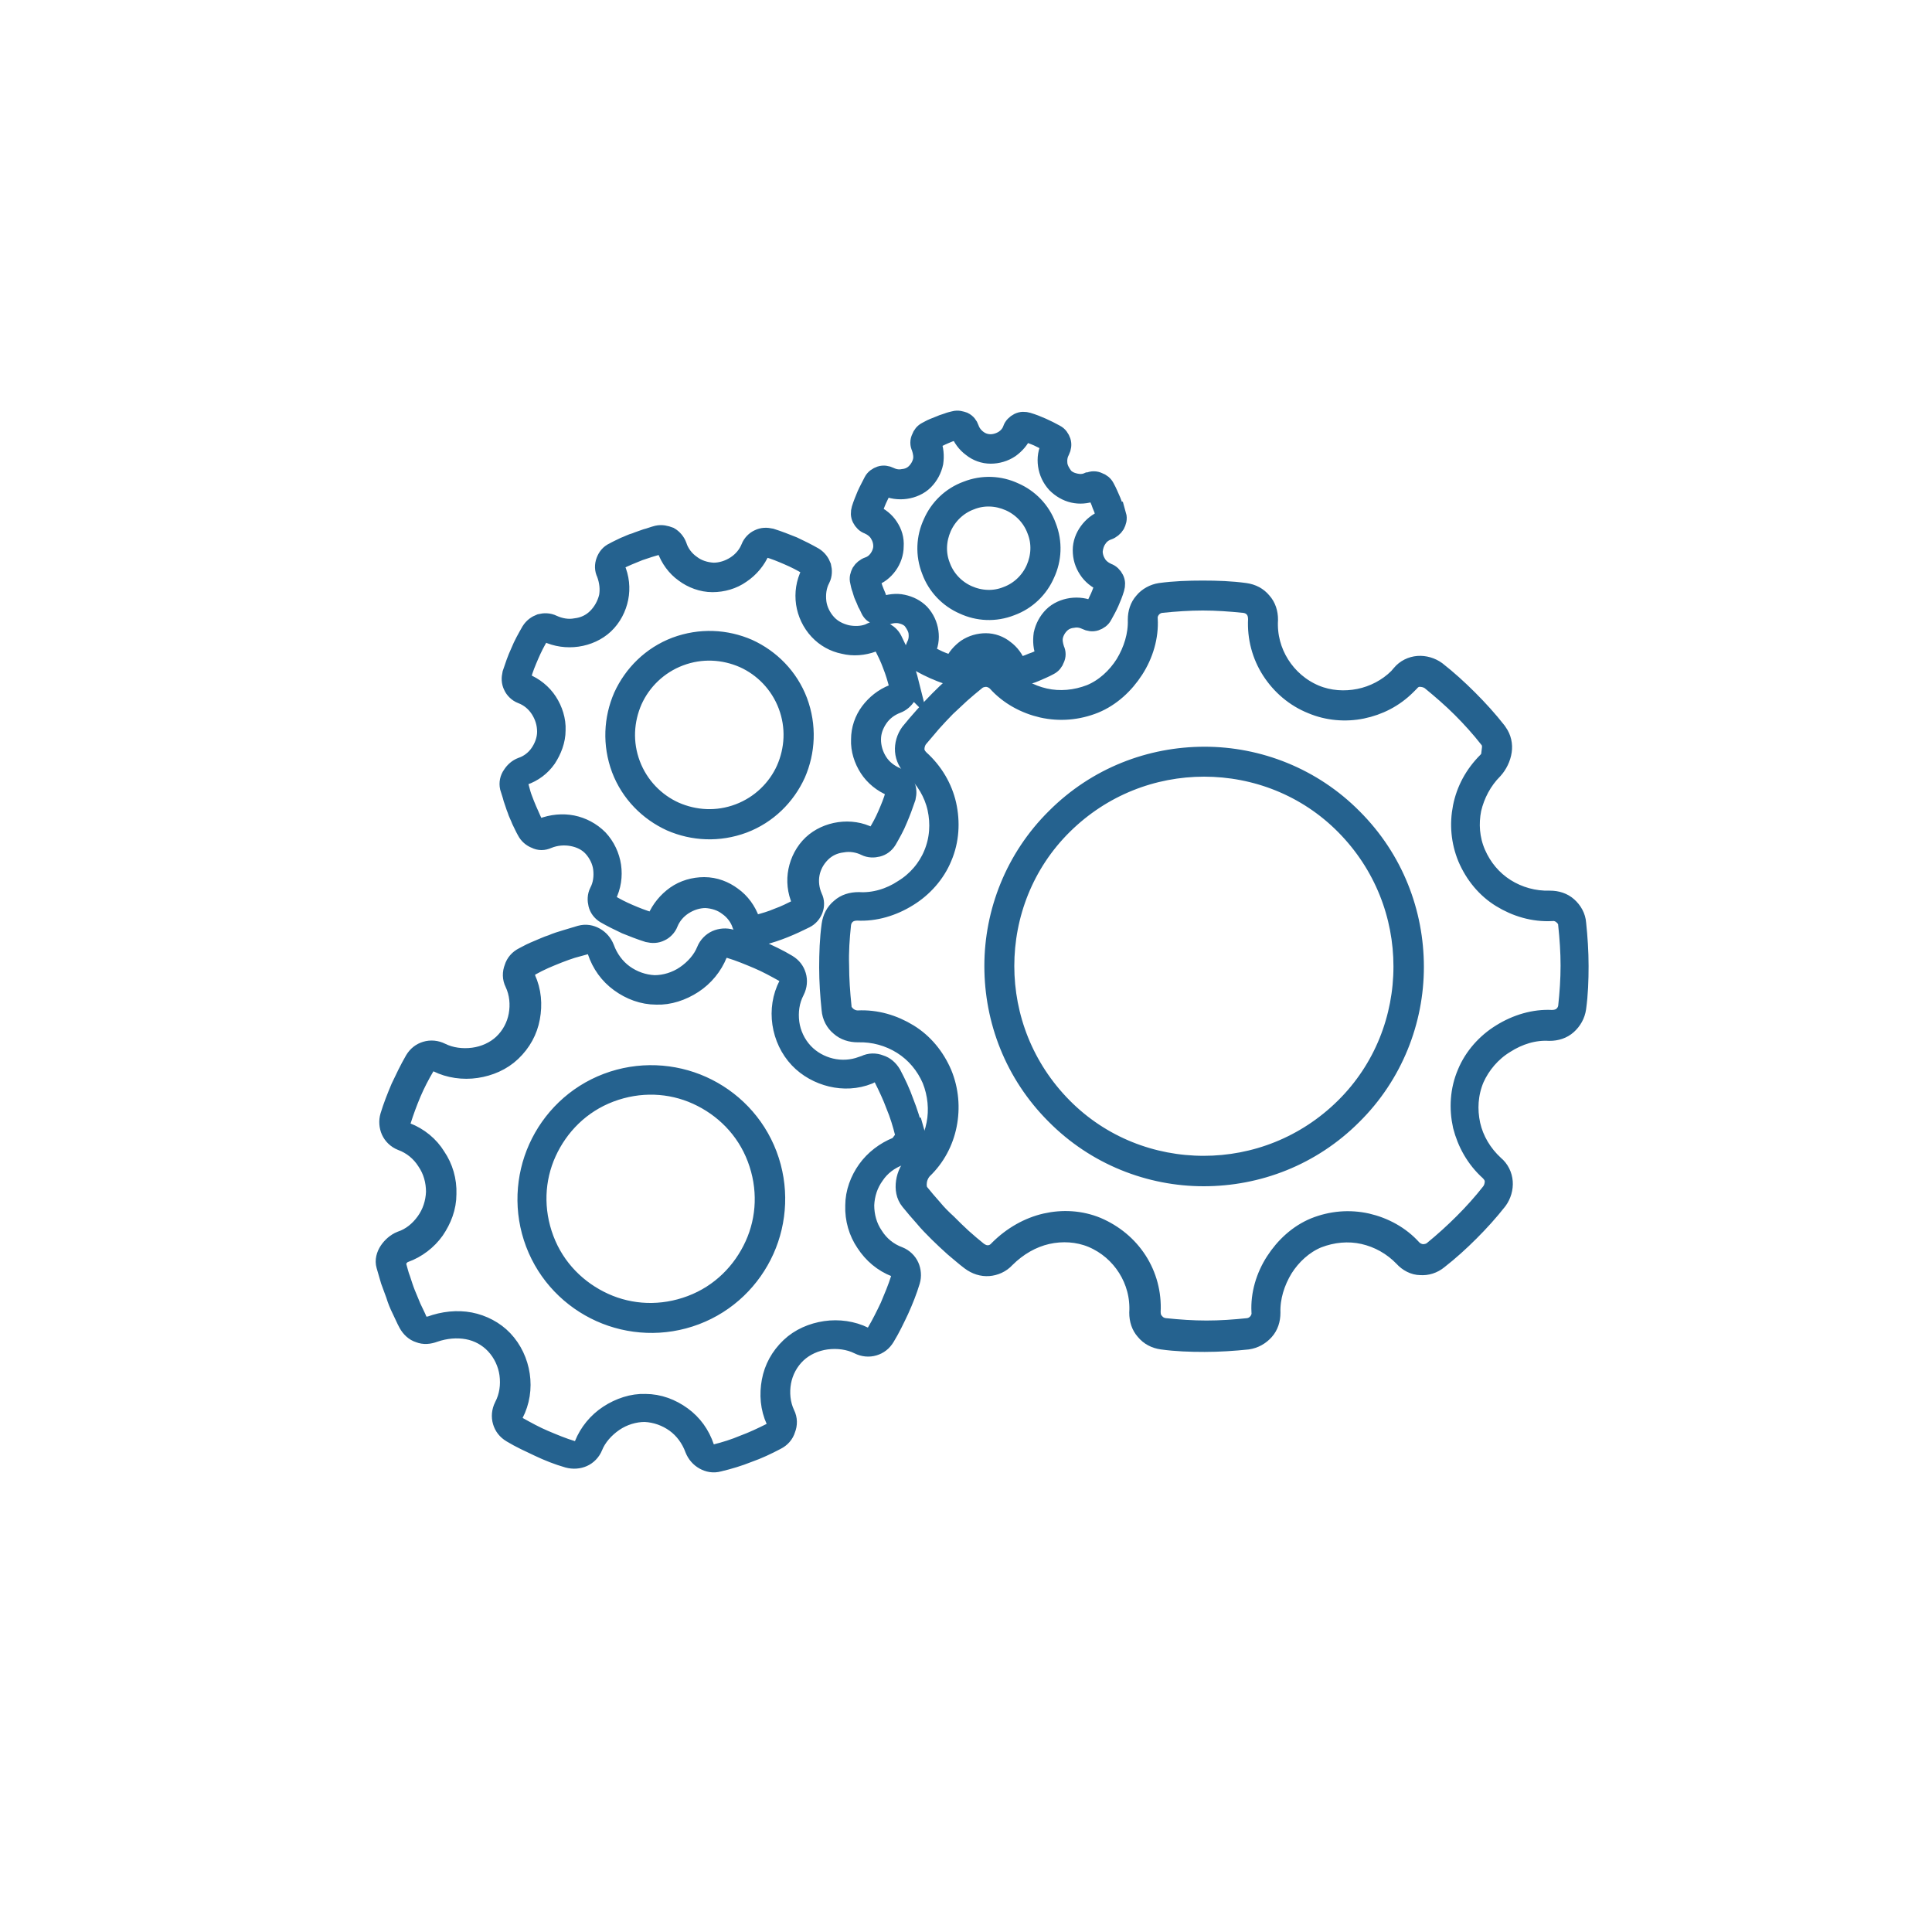 <?xml version="1.0" encoding="UTF-8"?>
<svg id="Layer_1" data-name="Layer 1" xmlns="http://www.w3.org/2000/svg" version="1.1" viewBox="0 0 400 400">
  <defs>
    <style>
      .cls-1 {
        fill: #25628f;
        stroke: #25628f;
        stroke-miterlimit: 10;
        stroke-width: 4px;
      }
    </style>
  </defs>
  <path class="cls-1" d="M310.1,151.7c.8,1.1,1.1,2.5.9,3.8-.2,1.4-.9,2.8-1.8,3.8-2.3,2.3-3.8,5.2-4.5,8.2-.6,3-.4,6.2.9,9.2,1.3,3,3.4,5.5,6.1,7.2,2.7,1.7,5.9,2.6,9.2,2.5h0c1.4,0,2.7.4,3.7,1.3,1,.9,1.7,2.1,1.8,3.5.3,2.9.5,5.8.5,8.8,0,2.9-.1,5.8-.5,8.7-.2,1.4-.9,2.6-1.9,3.5-1,.9-2.3,1.3-3.7,1.3-3.2-.2-6.4.8-9.2,2.6-2.8,1.7-5,4.3-6.3,7.2h0c-1.3,3.1-1.5,6.4-.8,9.6.7,3.1,2.4,6,4.9,8.3h0c1.1.9,1.7,2.2,1.8,3.5.1,1.3-.3,2.7-1.1,3.8-1.8,2.3-3.8,4.5-5.8,6.5-2.1,2.1-4.2,4-6.5,5.8-1.1.9-2.4,1.3-3.7,1.2-1.3,0-2.6-.7-3.5-1.7h0c-2.3-2.4-5.2-4-8.3-4.7-3.1-.7-6.4-.4-9.5.8-2.9,1.2-5.4,3.5-7.1,6.2-1.7,2.8-2.7,6-2.6,9.2,0,1.4-.4,2.7-1.3,3.7-.9,1-2.1,1.7-3.5,1.9h0c-2.9.3-5.9.5-8.9.5-3,0-5.9-.1-8.8-.5-1.4-.2-2.6-.8-3.5-1.9-.9-1-1.3-2.3-1.3-3.7h0c.2-3.4-.7-6.6-2.4-9.3-1.7-2.7-4.2-4.9-7.3-6.2-2.9-1.2-6.2-1.4-9.3-.7-3.1.7-6.1,2.4-8.6,4.9-1,1.1-2.3,1.6-3.5,1.7-1.3.1-2.6-.3-3.8-1.2h0c-1.2-.9-2.3-1.9-3.4-2.8-1.1-1-2.2-2-3.2-3-1-1-2.1-2.1-3-3.2-1-1.1-2-2.3-2.9-3.4-.9-1.1-1.1-2.5-.9-3.9.2-1.4.9-2.9,1.9-3.8h0c2.3-2.2,3.8-5,4.4-8.1.6-3,.3-6.3-.9-9.3-1.3-3-3.4-5.5-6.1-7.2-2.7-1.7-5.9-2.6-9.2-2.5-1.4,0-2.7-.4-3.7-1.3-1-.8-1.7-2.1-1.8-3.5h0c-.3-2.9-.5-5.8-.5-8.7,0-2.9.1-5.9.5-8.8.2-1.4.8-2.6,1.9-3.5,1-.9,2.3-1.3,3.8-1.3,3.2.2,6.5-.8,9.2-2.6,2.8-1.7,5-4.3,6.2-7.2,1.3-3.1,1.5-6.4.8-9.6-.7-3.1-2.4-6-4.9-8.3h0c-1.1-.9-1.7-2.2-1.8-3.5-.1-1.3.3-2.7,1.1-3.8.9-1.1,1.9-2.3,2.9-3.4,1-1.1,2-2.2,3.1-3.3,1-1,2-2,3.1-2.9,1.1-1,2.2-1.9,3.3-2.8,1.1-.9,2.4-1.3,3.7-1.2,1.3,0,2.6.7,3.5,1.7,2.3,2.4,5.2,4,8.3,4.7,3.1.7,6.4.4,9.5-.8,2.9-1.2,5.4-3.5,7.1-6.2,1.7-2.8,2.7-6,2.6-9.2h0c0-1.4.4-2.7,1.3-3.7.8-1,2.1-1.7,3.4-1.9h0c2.9-.4,5.9-.5,8.8-.5,3,0,5.9.1,8.8.5h0c1.4.2,2.6.8,3.5,1.9h0c.9,1,1.3,2.3,1.3,3.7h0c-.2,3.4.7,6.6,2.4,9.3,1.7,2.7,4.2,4.9,7.3,6.2,2.9,1.2,6.1,1.4,9.1.8,3-.6,5.9-2.1,8.1-4.3l.6-.7c.9-1.1,2.2-1.7,3.5-1.8,1.3-.1,2.7.3,3.8,1.1,2.3,1.8,4.5,3.8,6.6,5.9,2.1,2.1,4.1,4.3,5.9,6.6h0ZM308.8,155.2c.1-.8,0-1.6-.5-2.2-1.8-2.3-3.7-4.4-5.7-6.4-2-2-4.2-3.9-6.4-5.7-.7-.5-1.5-.7-2.3-.7-.8,0-1.5.4-2,1h0s-.7.7-.7.7h0c-2.6,2.6-5.8,4.2-9.2,4.9-3.4.7-7.1.4-10.4-1-3.5-1.4-6.4-3.9-8.4-7-2-3.1-3-6.8-2.8-10.6h0c0-.8-.2-1.6-.7-2.2h0c-.5-.6-1.2-1-2.1-1.1h0c-2.9-.3-5.7-.5-8.6-.5-2.8,0-5.7.2-8.6.5h0c-.8.1-1.5.5-2,1.1-.5.6-.8,1.4-.7,2.2h0c.2,3.6-.9,7.3-2.9,10.4-2,3.1-4.8,5.7-8.2,7.1-3.5,1.4-7.2,1.7-10.8.9-3.5-.8-6.9-2.6-9.4-5.4-.6-.6-1.3-.9-2.1-1-.8,0-1.6.2-2.2.7-1.1.9-2.2,1.8-3.2,2.7-1,.9-2,1.9-3,2.8-1,1-2,2.1-3,3.2-.9,1.1-1.9,2.2-2.8,3.3-.5.7-.7,1.5-.7,2.2,0,.8.4,1.5,1,2.1h0c2.9,2.6,4.8,5.9,5.6,9.4.8,3.6.6,7.4-.9,10.9-1.4,3.4-4,6.3-7.1,8.2-3.2,2-6.9,3.1-10.5,2.9-.8,0-1.6.2-2.2.7-.6.5-1,1.2-1.1,2.1-.3,2.8-.5,5.7-.4,8.5,0,2.8.2,5.6.5,8.5h0c0,.8.5,1.5,1.1,2,.6.5,1.4.8,2.2.8,3.8-.2,7.4.9,10.5,2.8,3.1,1.9,5.5,4.8,7,8.3,1.4,3.4,1.7,7.1,1,10.6-.7,3.5-2.4,6.7-5,9.2-.6.6-1.1,1.6-1.2,2.6-.1.8,0,1.6.4,2.2.9,1.1,1.8,2.2,2.8,3.3.9,1.1,1.9,2.1,3,3.1,1,1,2,2,3.1,3,1.1,1,2.2,1.9,3.3,2.8h0c.7.5,1.5.8,2.2.7.7,0,1.5-.4,2.1-1.1h0c2.8-2.8,6.2-4.7,9.7-5.5,3.5-.8,7.2-.6,10.6.8,3.5,1.5,6.4,3.9,8.4,7,2,3.1,3,6.8,2.8,10.6h0c0,.8.2,1.6.8,2.2.5.6,1.2,1,2.1,1.1,2.9.3,5.7.5,8.6.5,2.9,0,5.7-.2,8.6-.5h0c.8-.1,1.5-.5,2-1.1.5-.6.8-1.4.7-2.2-.2-3.6.9-7.3,2.9-10.4,2-3.1,4.8-5.7,8.2-7.1,3.5-1.4,7.2-1.7,10.8-.9,3.5.8,6.9,2.6,9.4,5.4h0c.6.6,1.3.9,2.1,1,.8,0,1.6-.2,2.2-.7,2.2-1.8,4.3-3.7,6.3-5.7,2-2,3.9-4.1,5.7-6.4.5-.7.7-1.5.7-2.2,0-.8-.4-1.5-1-2.1h0c-2.9-2.6-4.7-5.9-5.6-9.4-.8-3.6-.6-7.4.9-10.9h0c1.4-3.4,4-6.3,7.1-8.2,3.2-2,6.9-3.1,10.5-2.9.8,0,1.6-.2,2.2-.7.6-.5,1-1.2,1.1-2,.3-2.8.5-5.6.5-8.5,0-2.8-.2-5.7-.5-8.5,0-.8-.5-1.5-1.1-2-.6-.5-1.4-.8-2.2-.7h0c-3.8.2-7.4-.9-10.5-2.8-3.1-1.9-5.5-4.8-7-8.3-1.4-3.4-1.7-7-1-10.5.7-3.5,2.4-6.7,5.1-9.4.6-.6,1.1-1.6,1.2-2.5h0ZM278.4,229.3h0s0,0,0,0c8.1-8,12.1-18.6,12.1-29.2,0-10.6-4-21.1-12-29.2h0s0,0,0,0h0c-8-8.1-18.6-12.1-29.2-12.1-10.6,0-21.1,4-29.2,12h0s0,0,0,0h0c-8.1,8-12.1,18.6-12.1,29.2,0,10.6,4,21.1,12,29.2h0s0,0,0,0h0c8,8.1,18.6,12.1,29.2,12.1,10.6,0,21.1-4,29.2-12h0s0,0,0,0h0ZM280,230.9h0s0,0,0,0h0s0,0,0,0c-8.5,8.5-19.6,12.7-30.8,12.7-11.1,0-22.3-4.3-30.7-12.8h0s0,0,0,0h0c-8.5-8.5-12.7-19.6-12.7-30.8,0-11.1,4.3-22.3,12.8-30.7h0s0,0,0,0h0c8.5-8.5,19.6-12.7,30.8-12.7,11.1,0,22.3,4.3,30.7,12.8h0s0,0,0,0h0c8.5,8.5,12.7,19.6,12.7,30.8,0,11.1-4.3,22.3-12.8,30.7h0Z"/>
  <path class="cls-1" d="M189.4,234.2c.3,1,0,2.1-.6,3-.6.9-1.5,1.7-2.5,2.1-2.2.8-4,2.2-5.2,4-1.3,1.8-2,3.9-2.1,6.2,0,2.3.6,4.5,1.9,6.4,1.2,1.9,3,3.4,5.2,4.2h0c1,.4,1.8,1.2,2.2,2.1.4.9.5,2,.2,3-.6,2-1.4,4-2.3,6-.9,1.9-1.8,3.8-2.9,5.6-.6,1-1.4,1.6-2.4,1.9-1,.3-2.1.2-3.1-.3-2-1-4.4-1.3-6.7-1-2.3.3-4.5,1.3-6.1,2.8-1.7,1.6-2.8,3.7-3.2,5.9-.4,2.2-.2,4.6.8,6.7h0c.5,1,.5,2.1.1,3.1-.3,1-1,1.8-2,2.3h0c-1.9,1-3.8,1.9-5.8,2.6-2,.8-4,1.4-6.1,1.9-1.1.3-2.1.1-3-.4-.9-.5-1.6-1.3-2-2.3h0c-.8-2.2-2.2-4.1-4-5.4-1.8-1.3-4-2.1-6.3-2.2-2.2,0-4.5.7-6.4,2-1.9,1.3-3.5,3.1-4.3,5.1-.4,1-1.2,1.8-2.1,2.2-.9.4-2,.5-3.1.2h0c-2.1-.6-4.1-1.4-6-2.3-1.9-.9-3.9-1.8-5.7-2.9-1-.6-1.6-1.4-1.9-2.4-.3-1-.2-2.1.3-3.1h0c1.1-2.1,1.4-4.4,1.1-6.7-.3-2.2-1.3-4.4-2.9-6.1-1.5-1.6-3.5-2.7-5.7-3.1-2.2-.4-4.6-.2-6.9.6-1.1.4-2.1.5-3.1.1-1-.3-1.8-1.1-2.3-2h0c-.5-.9-.9-1.9-1.4-2.9-.5-1-.9-2-1.2-3-.4-1-.7-2-1.1-3-.3-1-.6-2.1-.9-3.1-.3-1,0-2.1.6-3,.6-.9,1.5-1.7,2.5-2.1h0c2.1-.7,3.8-2.1,5.1-3.9,1.3-1.8,2-3.9,2.1-6.2,0-2.3-.6-4.5-1.9-6.4-1.2-1.9-3-3.4-5.2-4.2-1-.4-1.8-1.2-2.2-2.1-.4-.9-.5-2-.2-3h0c.6-2,1.4-4,2.2-5.9.9-1.9,1.8-3.8,2.9-5.7h0c.6-1,1.4-1.6,2.4-1.9,1-.3,2.1-.2,3.1.3,2,1,4.4,1.3,6.7,1,2.3-.3,4.5-1.3,6.1-2.8,1.7-1.6,2.8-3.7,3.2-5.9.4-2.2.2-4.6-.8-6.7-.5-1-.5-2.1-.1-3.1.3-1,1-1.8,2-2.3h0c.9-.5,1.9-1,2.9-1.4,1-.4,2-.9,3-1.2h0c.9-.4,1.9-.7,2.9-1,1-.3,2-.6,3-.9,1.1-.3,2.1-.1,3,.4.9.5,1.6,1.3,2,2.3.8,2.2,2.2,4.1,4,5.4,1.8,1.3,4,2.1,6.3,2.2,2.2,0,4.5-.7,6.4-2,1.9-1.3,3.5-3.1,4.3-5.1h0c.4-1,1.2-1.8,2.1-2.2.9-.4,2-.5,3-.2h0c2.1.6,4.1,1.4,6,2.3,1.9.9,3.9,1.8,5.7,2.9,1,.6,1.6,1.4,1.9,2.4h0c.3,1,.2,2.1-.3,3.1h0c-1.1,2.1-1.4,4.4-1.1,6.7.3,2.2,1.3,4.4,2.9,6.1,1.5,1.6,3.5,2.7,5.6,3.2,2.1.5,4.4.4,6.5-.4h0s.6-.2.6-.2c1-.5,2.1-.5,3.1-.1,1,.3,1.8,1,2.4,2h0c1,1.9,1.9,3.8,2.6,5.8.8,2,1.4,4,2,6.1h0ZM187,236c.3-.4.4-.9.3-1.3-.5-2-1.1-4-1.9-5.9-.7-1.9-1.6-3.8-2.5-5.6h0c-.2-.5-.7-.8-1.1-1-.5-.2-1-.2-1.4,0h0s-.6.3-.6.3h0c-2.5,1-5.2,1.1-7.7.5-2.5-.6-4.9-1.9-6.7-3.8-1.9-2-3.1-4.6-3.5-7.3-.4-2.7,0-5.5,1.3-8h0c.2-.5.3-1,.1-1.4h0c-.1-.5-.4-.9-.9-1.1-1.8-1-3.6-2-5.5-2.8-1.9-.8-3.8-1.6-5.8-2.2h0c-.5-.2-1-.1-1.5.1-.4.2-.8.6-1,1h0c-1,2.5-2.8,4.7-5.1,6.2-2.3,1.5-5,2.4-7.6,2.3-2.8,0-5.4-1-7.6-2.6-2.2-1.6-3.8-3.8-4.7-6.5-.2-.5-.5-.9-.9-1.1-.4-.2-.9-.3-1.4-.2-1,.3-1.9.5-2.9.8-.9.3-1.8.6-2.8,1h0c-1,.4-2,.8-2.9,1.2-.9.4-1.9.9-2.8,1.4h0c-.5.2-.8.6-1,1.1-.2.5-.1,1,0,1.5,1.2,2.6,1.4,5.4.9,8.1-.5,2.7-1.8,5.1-3.9,7.1-2,1.9-4.6,3-7.3,3.4-2.7.4-5.6,0-8-1.2-.5-.2-1-.3-1.5-.1-.5.1-.9.4-1.1.9h0c-1,1.7-2,3.6-2.8,5.5-.8,1.9-1.5,3.8-2.1,5.7h0c-.2.5-.1,1,0,1.4.2.4.6.8,1,1,2.6,1,4.8,2.8,6.2,5.1,1.5,2.2,2.3,4.9,2.2,7.7,0,2.8-1,5.3-2.5,7.5-1.5,2.1-3.7,3.8-6.2,4.7h0c-.6.2-1.1.7-1.4,1.2-.3.4-.4.9-.3,1.3.3,1,.5,2,.9,3,.3.9.6,1.9,1,2.9.4,1,.8,1.9,1.2,2.9.4.9.9,1.8,1.3,2.8h0c.3.5.6.8,1.1,1,.4.2.9.1,1.5,0h0c2.7-1,5.6-1.3,8.2-.8,2.6.5,5.1,1.8,6.9,3.7,1.9,2,3.1,4.6,3.5,7.3.4,2.7,0,5.5-1.3,8h0c-.2.5-.3,1-.1,1.5.1.5.4.9.9,1.1,1.8,1,3.6,2,5.5,2.8,1.9.8,3.8,1.6,5.8,2.2h0c.5.2,1,.1,1.4-.1.4-.2.8-.6,1-1.1,1-2.5,2.8-4.7,5.1-6.2,2.3-1.5,5-2.4,7.6-2.3,2.8,0,5.4,1,7.6,2.6,2.2,1.6,3.8,3.8,4.7,6.5h0c.2.5.5.9.9,1.1.4.2.9.3,1.4.2,2-.5,3.9-1.1,5.8-1.9,1.9-.7,3.8-1.6,5.6-2.5h0c.5-.2.8-.6,1-1.1.2-.5.1-1,0-1.4h0c-1.2-2.6-1.4-5.4-.9-8.1.5-2.7,1.8-5.1,3.9-7.1,2-1.9,4.6-3,7.3-3.4,2.7-.4,5.6,0,8,1.2.5.2,1,.3,1.4.1.5-.1.9-.4,1.1-.9,1-1.7,1.9-3.5,2.8-5.4.8-1.9,1.6-3.8,2.2-5.7.2-.5.1-1,0-1.4-.2-.4-.6-.8-1-1h0c-2.6-1-4.7-2.8-6.2-5.1-1.5-2.2-2.3-4.9-2.2-7.7,0-2.7,1-5.3,2.5-7.4,1.5-2.1,3.7-3.8,6.2-4.8.5-.2,1-.6,1.4-1.2h0ZM90,276.2h0s0,0,0,0h0ZM143.1,270.2c6.1-2.3,10.6-6.9,13.1-12.4,2.5-5.5,2.8-11.9.5-18h0c-2.3-6.1-6.9-10.6-12.4-13.1-5.5-2.5-11.9-2.8-18-.5h0c-6.1,2.3-10.6,6.9-13.1,12.4-2.5,5.5-2.8,11.9-.5,18,2.3,6.1,6.9,10.6,12.4,13.1,5.5,2.5,11.9,2.8,18,.5h0ZM158.3,258.8c-2.7,6-7.7,11-14.3,13.5-6.6,2.5-13.7,2.1-19.7-.6-6-2.7-11-7.7-13.5-14.3-2.5-6.6-2.1-13.7.6-19.7,2.7-6,7.7-11,14.3-13.5h0c6.6-2.5,13.7-2.1,19.7.6,6,2.7,11,7.7,13.5,14.3h0c2.5,6.6,2.1,13.7-.6,19.7h0Z"/>
  <path class="cls-1" d="M188.2,141.5c.2.9,0,1.7-.5,2.5-.5.8-1.2,1.4-2,1.7-1.6.6-2.9,1.6-3.8,2.9-.9,1.3-1.5,2.8-1.5,4.5,0,1.7.5,3.3,1.4,4.7.9,1.4,2.2,2.4,3.8,3.1h0c.8.3,1.5,1,1.8,1.7.4.8.4,1.6.2,2.5-.5,1.5-1.1,3.1-1.7,4.5-.6,1.5-1.4,2.9-2.2,4.3-.5.8-1.2,1.3-2,1.5-.8.2-1.7.2-2.5-.2-1.4-.7-3.2-1-4.8-.7-1.7.2-3.2.9-4.4,2.1-1.2,1.2-2,2.7-2.3,4.3-.3,1.6-.1,3.3.6,4.9h0c.4.8.4,1.7.1,2.5-.3.8-.9,1.5-1.7,1.9h0c-1.4.7-2.9,1.4-4.4,2-1.5.6-3,1.1-4.6,1.5h0c-.9.2-1.7,0-2.5-.3-.7-.4-1.3-1.1-1.6-1.9h0c-.5-1.6-1.6-3-2.9-3.9-1.3-1-2.9-1.5-4.6-1.6-1.6,0-3.2.5-4.6,1.4-1.4.9-2.5,2.2-3.1,3.7-.3.8-1,1.5-1.7,1.8-.8.4-1.6.4-2.5.2h0c-1.6-.5-3.1-1.1-4.6-1.7-1.5-.7-2.9-1.4-4.3-2.2-.8-.5-1.3-1.2-1.5-2h0c-.2-.8-.2-1.7.2-2.5h0c.8-1.5,1-3.2.8-4.9-.2-1.6-1-3.2-2.1-4.4-1.1-1.2-2.6-1.9-4.2-2.2-1.6-.3-3.4-.2-5.1.5-.9.4-1.7.4-2.5,0-.8-.3-1.5-.9-1.9-1.7h0c-.4-.7-.7-1.4-1.1-2.2-.3-.8-.7-1.5-.9-2.2-.3-.7-.5-1.5-.8-2.3-.2-.8-.5-1.6-.7-2.3-.2-.9,0-1.8.5-2.5.5-.8,1.2-1.4,2-1.7h0c1.5-.5,2.8-1.5,3.7-2.8.9-1.3,1.5-2.9,1.5-4.5,0-1.7-.5-3.3-1.4-4.7-.9-1.4-2.2-2.5-3.8-3.1-.8-.3-1.5-1-1.8-1.7-.4-.8-.4-1.6-.2-2.5.5-1.5,1-3,1.7-4.5.6-1.5,1.4-2.9,2.2-4.3h0c.5-.8,1.2-1.3,2-1.6.8-.2,1.7-.2,2.5.2,1.5.7,3.2,1,4.8.7,1.7-.2,3.2-.9,4.4-2.1,1.2-1.2,2-2.7,2.4-4.3.3-1.6.1-3.3-.5-4.9-.4-.8-.4-1.7-.1-2.5.3-.8.8-1.5,1.7-1.9h0c.7-.4,1.4-.7,2.2-1.1.8-.3,1.5-.7,2.3-.9.7-.3,1.4-.5,2.2-.8.8-.2,1.5-.5,2.3-.7.9-.2,1.7,0,2.5.3.7.4,1.3,1.1,1.6,1.9.5,1.6,1.6,3,2.9,3.9,1.3,1,2.9,1.5,4.6,1.6,1.6,0,3.2-.5,4.6-1.4,1.4-.9,2.5-2.2,3.1-3.7h0c.3-.8,1-1.5,1.7-1.8.8-.4,1.6-.4,2.5-.2h0c1.6.5,3.1,1.1,4.6,1.7,1.5.7,2.9,1.4,4.3,2.2.8.5,1.3,1.2,1.6,2,.2.8.2,1.7-.2,2.5-.8,1.5-1,3.2-.8,4.9.2,1.6,1,3.2,2.1,4.4,1.1,1.2,2.5,1.9,4.1,2.3,1.5.3,3.2.3,4.7-.3h0s.4-.2.4-.2c.8-.4,1.7-.4,2.5-.1.8.3,1.5.9,1.9,1.7h0c.7,1.4,1.4,2.9,2,4.4.6,1.5,1.1,3.1,1.5,4.7h0ZM185.9,142.8c.2-.3.2-.6.2-.8h0c-.4-1.5-.8-2.9-1.4-4.4-.5-1.4-1.2-2.8-1.9-4.2h0c-.1-.3-.4-.5-.7-.6-.3,0-.6,0-.9,0h0s-.5.2-.5.2h0c-1.9.7-4,.9-6,.4-2-.4-3.8-1.4-5.2-2.9-1.5-1.6-2.4-3.6-2.7-5.6-.3-2.1,0-4.2,1-6.2.1-.3.2-.6,0-.9,0-.3-.3-.5-.5-.7-1.3-.8-2.7-1.5-4.1-2.1-1.4-.6-2.8-1.2-4.3-1.6h0c-.3,0-.6,0-.9,0-.3.1-.5.3-.6.6h0c-.8,1.9-2.2,3.6-4,4.8-1.7,1.2-3.8,1.8-5.9,1.8-2.1,0-4.2-.8-5.8-2-1.7-1.2-3-3-3.7-5-.1-.3-.3-.5-.6-.7-.3-.1-.6-.2-.9-.1-.7.2-1.5.4-2.1.6-.7.2-1.4.5-2.1.7-.7.3-1.5.6-2.2.9-.7.3-1.4.6-2.1,1h0c-.3.1-.5.4-.6.7,0,.3,0,.6,0,.9.9,2,1.1,4.2.7,6.2-.4,2-1.4,4-3,5.5-1.5,1.4-3.5,2.3-5.6,2.6-2.1.3-4.3,0-6.2-.9-.3-.1-.6-.2-.9,0-.3,0-.5.3-.7.5h0c-.8,1.3-1.5,2.7-2.1,4.1-.6,1.4-1.2,2.8-1.6,4.3,0,.3,0,.6,0,.9.1.3.3.5.6.6,2,.8,3.7,2.2,4.8,3.9,1.1,1.7,1.8,3.8,1.7,5.9,0,2.1-.8,4.1-1.9,5.8-1.2,1.7-2.8,2.9-4.8,3.6h0c-.4.1-.7.4-.9.8-.2.3-.3.6-.2.8.2.7.4,1.5.6,2.2.2.7.5,1.4.8,2.2.3.7.6,1.5.9,2.1.3.7.6,1.4,1,2.1h0c.2.3.4.5.7.6.3,0,.6,0,.9,0h0c2.1-.8,4.3-1,6.3-.6,2,.4,3.9,1.4,5.4,2.9,1.5,1.6,2.4,3.6,2.7,5.6.3,2.1,0,4.2-1,6.2h0c-.1.3-.2.6,0,.9h0c0,.3.3.5.5.7,1.3.8,2.7,1.5,4.1,2.1,1.4.6,2.9,1.2,4.3,1.6h0c.3,0,.6,0,.9,0,.3-.1.5-.3.6-.6.8-1.9,2.2-3.6,3.9-4.8,1.7-1.2,3.8-1.8,5.9-1.8,2.2,0,4.2.8,5.8,2,1.7,1.2,3,3,3.7,5h0c.1.3.3.5.6.7.3.1.6.2.9.1h0c1.5-.4,2.9-.8,4.3-1.4,1.4-.5,2.8-1.2,4.2-1.9h0c.3-.2.5-.4.6-.7,0-.3,0-.6,0-.9h0c-.9-2-1.1-4.2-.7-6.2.4-2,1.4-4,3-5.5,1.5-1.4,3.5-2.3,5.6-2.6,2.1-.3,4.3,0,6.2,1,.3.1.6.2.9,0,.3,0,.5-.3.7-.5.8-1.3,1.5-2.6,2.1-4,.6-1.4,1.2-2.8,1.6-4.3,0-.3,0-.6,0-.9-.1-.3-.3-.5-.6-.6h0c-2-.8-3.7-2.2-4.8-3.9-1.1-1.7-1.8-3.8-1.7-5.9,0-2.1.7-4.1,1.9-5.7,1.2-1.6,2.8-2.9,4.8-3.7.4-.1.7-.4.9-.8h0ZM153,168.4c4.5-1.7,7.9-5.1,9.7-9.1,1.8-4.1,2.1-8.8.4-13.3-1.7-4.5-5.1-7.9-9.1-9.7-4.1-1.8-8.8-2.1-13.3-.4-4.5,1.7-7.9,5.1-9.7,9.1-1.8,4.1-2.1,8.8-.4,13.3h0c1.7,4.5,5.1,7.9,9.1,9.7,4.1,1.8,8.8,2.1,13.3.4h0ZM164.8,160.2c-2.1,4.6-5.9,8.4-10.9,10.3h0c-5.1,1.9-10.4,1.6-15-.4-4.6-2.1-8.4-5.9-10.3-10.9h0c-1.9-5.1-1.6-10.4.4-15,2.1-4.6,5.9-8.4,10.9-10.3,5.1-1.9,10.4-1.6,15,.4,4.6,2.1,8.4,5.9,10.3,10.9,1.9,5.1,1.6,10.4-.4,15h0Z"/>
  <path class="cls-1" d="M231.2,106.7c.2.7,0,1.3-.3,1.9-.3.5-.9,1-1.5,1.2-.9.3-1.7.9-2.2,1.7-.5.7-.8,1.6-.9,2.6,0,1,.3,1.9.8,2.7.5.8,1.3,1.4,2.2,1.8.6.2,1.1.7,1.4,1.3.3.6.3,1.2.1,1.9-.3,1-.7,2-1.1,2.9-.4.9-.9,1.8-1.4,2.7-.3.6-.9,1-1.5,1.2-.6.2-1.3.1-1.9-.2-.8-.4-1.8-.6-2.8-.4-1,.1-1.9.5-2.6,1.2-.7.7-1.2,1.6-1.4,2.5-.2.9,0,1.9.3,2.8h0c.3.6.3,1.3,0,1.9-.2.6-.6,1.1-1.2,1.4h0c-.9.5-1.9.9-2.8,1.3-.9.4-1.9.7-2.9.9-.7.2-1.3,0-1.9-.2-.6-.3-1-.8-1.2-1.4h0c-.3-.9-.9-1.7-1.7-2.3-.8-.6-1.7-.9-2.7-.9-.9,0-1.9.3-2.7.8-.8.5-1.5,1.3-1.8,2.2-.2.6-.7,1.1-1.3,1.4-.6.3-1.2.3-1.9.1h0c-1-.3-2-.7-2.9-1.1-.9-.4-1.9-.9-2.8-1.4-.6-.3-1-.9-1.2-1.5h0c-.2-.6-.1-1.3.2-1.9h0c.5-.9.6-1.9.5-2.8-.1-.9-.6-1.8-1.2-2.6-.6-.7-1.5-1.1-2.4-1.3-.9-.2-2-.1-3,.3-.6.3-1.3.3-1.9,0-.6-.2-1.1-.6-1.4-1.2h0c-.2-.4-.4-.9-.7-1.4-.2-.5-.4-1-.6-1.4-.2-.4-.3-.9-.5-1.5-.2-.5-.3-1-.4-1.5-.2-.7,0-1.3.3-1.9.3-.5.9-1,1.5-1.2h0c.9-.3,1.6-.9,2.1-1.6.5-.7.9-1.7.9-2.6,0-1-.3-1.9-.8-2.7-.5-.8-1.3-1.4-2.2-1.8-.6-.2-1.1-.7-1.4-1.3-.3-.6-.3-1.2-.1-1.9.3-1,.7-1.9,1.1-2.9.4-.9.9-1.8,1.4-2.8h0c.3-.6.9-1,1.5-1.2.6-.2,1.3-.1,1.9.2.8.4,1.8.6,2.8.4,1-.1,1.9-.5,2.6-1.2.7-.7,1.2-1.6,1.4-2.5.2-.9,0-1.9-.3-2.8-.3-.6-.3-1.3,0-1.9.2-.6.6-1.1,1.2-1.4h0c.4-.2.9-.5,1.4-.7.5-.2,1-.4,1.5-.6h0c.4-.2.9-.3,1.4-.5.5-.2,1-.3,1.4-.4.7-.2,1.3,0,1.9.2.6.3,1,.8,1.2,1.4.3.9.9,1.7,1.7,2.3.8.6,1.7.9,2.7.9.9,0,1.9-.3,2.7-.8.8-.5,1.5-1.3,1.8-2.2h0c.2-.6.7-1.1,1.3-1.4.6-.3,1.2-.3,1.9-.1h0c1,.3,2,.7,2.9,1.1.9.4,1.9.9,2.8,1.4.6.3,1,.9,1.2,1.5h0c.2.6.1,1.3-.2,1.9-.5.9-.6,1.9-.5,2.8.1.9.6,1.8,1.2,2.6.6.7,1.5,1.1,2.4,1.3.9.2,1.8.2,2.7-.2h0s.2,0,.2,0h0c.6-.3,1.3-.3,1.9,0,.6.2,1.1.6,1.4,1.2h0c.5.9.9,1.9,1.3,2.8.4,1,.7,1.9.9,3h0ZM229,107.4c0,0,0-.2,0-.2-.2-.9-.5-1.8-.9-2.7-.3-.9-.7-1.8-1.2-2.6h0c0,0-.1-.1-.2-.2,0,0-.2,0-.2,0h0s-.3.1-.3.1h0c-1.3.5-2.7.6-4,.3-1.3-.3-2.5-1-3.5-2-1-1.1-1.6-2.4-1.8-3.8-.2-1.4,0-2.8.7-4.1,0,0,0-.2,0-.3h0c0,0,0-.2-.2-.2-.8-.5-1.7-.9-2.5-1.3-.9-.4-1.8-.7-2.7-1h0c0,0-.2,0-.3,0,0,0-.1,0-.2.2h0c-.5,1.3-1.5,2.4-2.6,3.2-1.2.8-2.6,1.2-4,1.2-1.4,0-2.8-.5-3.9-1.4-1.1-.8-2-2-2.5-3.4,0,0,0-.2-.2-.2,0,0-.2,0-.3,0-.5.1-.9.2-1.3.4-.4.1-.8.3-1.3.5h0c-.5.2-.9.4-1.3.6-.4.2-.8.4-1.3.6h0c0,0-.1.1-.2.2,0,0,0,.2,0,.3.6,1.3.7,2.8.5,4.2-.3,1.4-1,2.7-2,3.7-1,1-2.4,1.6-3.8,1.8-1.4.2-2.9,0-4.1-.6,0,0-.2,0-.3,0,0,0-.2,0-.2.2h0c-.5.8-.9,1.6-1.3,2.5-.4.9-.7,1.8-1,2.6,0,0,0,.2,0,.3,0,0,.1.1.2.2,1.3.5,2.5,1.5,3.2,2.6.8,1.2,1.2,2.5,1.1,4,0,1.4-.5,2.8-1.3,3.9-.8,1.1-1.9,2-3.2,2.4h0c-.1,0-.3.2-.4.3,0,0,0,.1,0,.2.1.5.3.9.4,1.4.1.4.3.9.5,1.4.2.5.4.9.5,1.3.2.4.4.8.6,1.3h0c0,0,.1.2.2.2,0,0,.2,0,.3,0h0c1.4-.5,2.9-.7,4.2-.4,1.4.3,2.6.9,3.6,1.9,1,1.1,1.6,2.4,1.8,3.8.2,1.4,0,2.8-.7,4.1h0c0,0,0,.2,0,.3h0c0,0,0,.2.2.2.8.5,1.7.9,2.5,1.3.9.4,1.8.7,2.7,1h0c0,0,.2,0,.3,0,0,0,.1-.1.2-.2.5-1.3,1.5-2.4,2.6-3.2,1.2-.8,2.6-1.2,4-1.2,1.4,0,2.8.5,3.9,1.4,1.1.8,2,2,2.5,3.4h0c0,0,0,.2.2.2,0,0,.2,0,.3,0,.9-.2,1.8-.5,2.7-.9.9-.3,1.8-.7,2.6-1.2h0c0,0,.1-.1.2-.2,0,0,0-.2,0-.3h0c-.6-1.3-.7-2.8-.5-4.2.3-1.4,1-2.7,2-3.7,1-1,2.4-1.6,3.8-1.8,1.4-.2,2.9,0,4.1.6,0,0,.2,0,.3,0,0,0,.2,0,.2-.2.5-.8.9-1.6,1.3-2.5.4-.9.7-1.8,1-2.7,0,0,0-.2,0-.3,0,0-.1-.1-.2-.2-1.3-.5-2.5-1.5-3.2-2.6-.8-1.2-1.2-2.5-1.2-4,0-1.4.5-2.7,1.3-3.8.8-1.1,1.9-2,3.2-2.5.1,0,.3-.2.4-.3h0ZM183.7,127.4h0s0,0,0,0h0ZM208.5,123.4c2.7-1,4.8-3.1,5.9-5.6,1.1-2.5,1.3-5.4.2-8.1-1-2.7-3.1-4.8-5.6-5.9-2.5-1.1-5.4-1.3-8.1-.2h0c-2.7,1-4.8,3.1-5.9,5.6-1.1,2.5-1.3,5.4-.2,8.1h0s0,0,0,0h0c1,2.7,3.1,4.8,5.6,5.9,2.5,1.1,5.4,1.3,8.1.2h0ZM216.4,118.8c-1.3,3-3.8,5.5-7.1,6.7h0c-3.3,1.3-6.8,1.1-9.8-.3-3-1.3-5.5-3.8-6.7-7.1h0s0,0,0,0c-1.3-3.3-1.1-6.8.3-9.8,1.3-3,3.8-5.5,7.1-6.7h0c3.3-1.3,6.8-1.1,9.8.3,3,1.3,5.5,3.8,6.7,7.1,1.3,3.3,1.1,6.8-.3,9.8h0Z"/>
</svg>